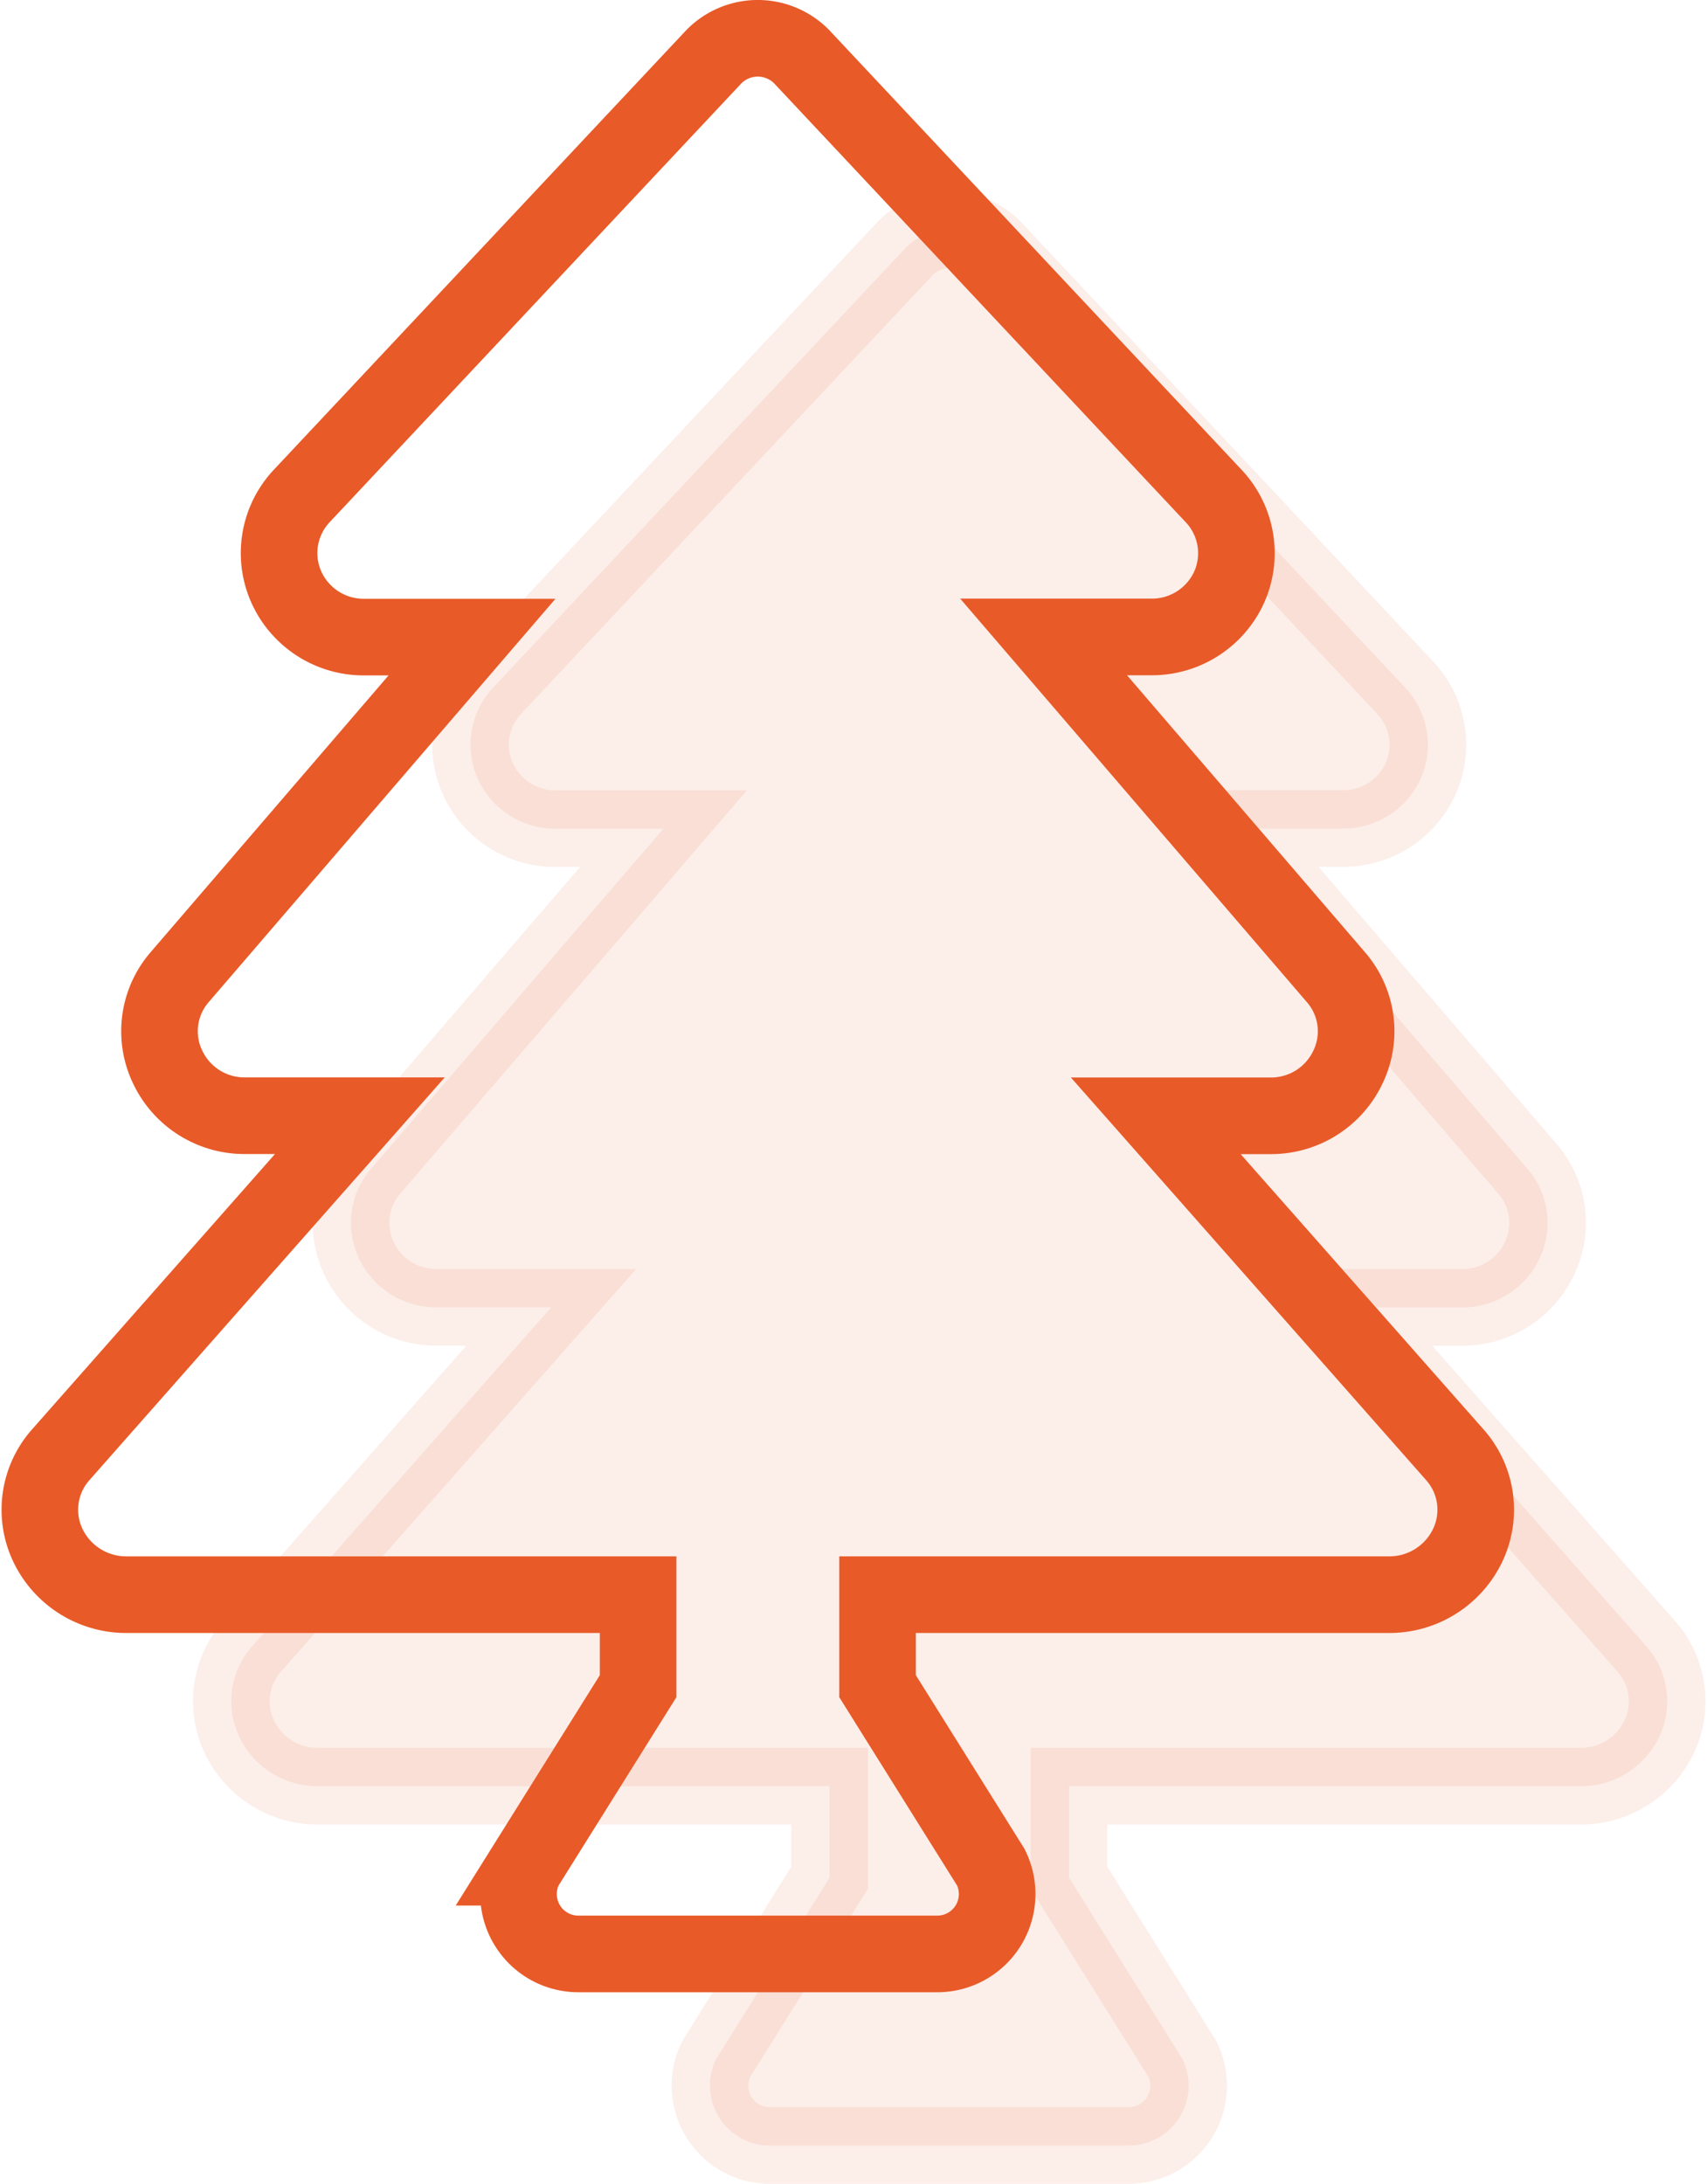 <svg xmlns="http://www.w3.org/2000/svg" width="44.577" height="56.999" viewBox="0 0 44.577 56.999"><defs><style>.a{fill:#e85a28;opacity:0.102;}.a,.b{stroke:#e85a28;stroke-width:2px;}.b{fill:none;}</style></defs><g transform="translate(-1062.212 -1064.001)"><path class="a" d="M36.942,36.96l-7.8-8.836h2.991a2.219,2.219,0,0,0,2.029-1.275,2.153,2.153,0,0,0-.32-2.349l-7.629-8.875h2.821A2.213,2.213,0,0,0,31.07,14.3a2.173,2.173,0,0,0-.414-2.351L19.887.472a1.608,1.608,0,0,0-2.277,0L6.841,11.944A2.175,2.175,0,0,0,6.427,14.3a2.214,2.214,0,0,0,2.038,1.329h2.821L3.656,24.5a2.156,2.156,0,0,0-.319,2.348,2.219,2.219,0,0,0,2.029,1.274H8.357L.556,36.96a2.159,2.159,0,0,0-.348,2.369A2.265,2.265,0,0,0,2.26,40.623H15.624v2.388l-2.958,4.726A1.563,1.563,0,0,0,14.064,50h9.371a1.563,1.563,0,0,0,1.4-2.262l-2.958-4.726V40.623H35.238a2.265,2.265,0,0,0,2.052-1.294A2.159,2.159,0,0,0,36.942,36.96Z" transform="translate(1068.252 1070.001)"/><path class="b" d="M36.942,36.96l-7.8-8.836h2.991a2.219,2.219,0,0,0,2.029-1.275,2.153,2.153,0,0,0-.32-2.349l-7.629-8.875h2.821A2.213,2.213,0,0,0,31.07,14.3a2.173,2.173,0,0,0-.414-2.351L19.887.472a1.608,1.608,0,0,0-2.277,0L6.841,11.944A2.175,2.175,0,0,0,6.427,14.3a2.214,2.214,0,0,0,2.038,1.329h2.821L3.656,24.5a2.156,2.156,0,0,0-.319,2.348,2.219,2.219,0,0,0,2.029,1.274H8.357L.556,36.96a2.159,2.159,0,0,0-.348,2.369A2.265,2.265,0,0,0,2.26,40.623H15.624v2.388l-2.958,4.726A1.563,1.563,0,0,0,14.064,50h9.371a1.563,1.563,0,0,0,1.4-2.262l-2.958-4.726V40.623H35.238a2.265,2.265,0,0,0,2.052-1.294A2.159,2.159,0,0,0,36.942,36.96Z" transform="translate(1063.252 1065.001)"/></g></svg>